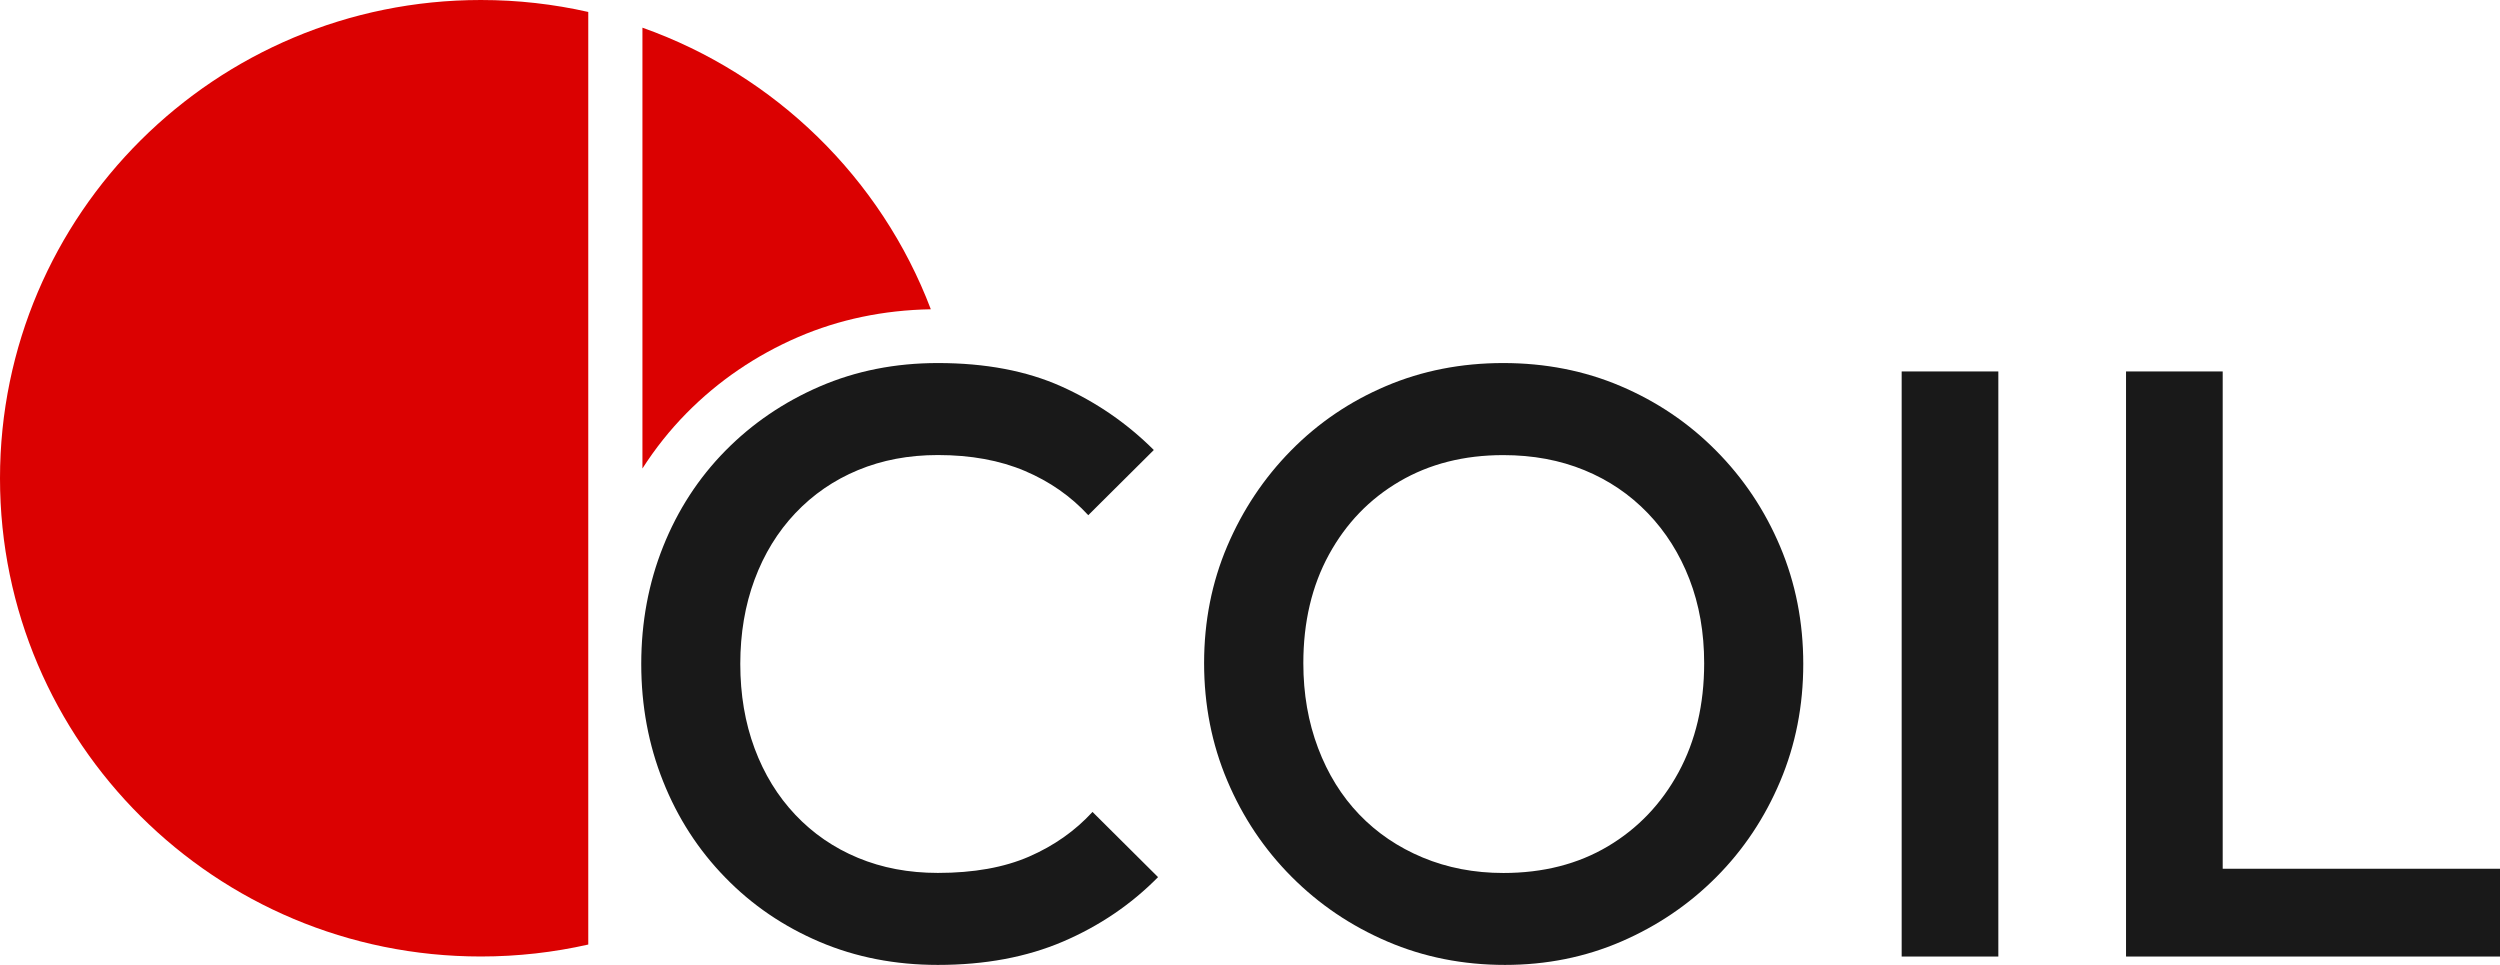 <svg width="114" height="44" viewBox="0 0 114 44" fill="none" xmlns="http://www.w3.org/2000/svg">
<g id="SingleConcept-02" clip-path="url(#clip0_1749_1254)">
<g id="Group">
<path id="Vector" d="M42.766 44C40.825 44 39.029 43.651 37.383 42.952C35.736 42.252 34.298 41.276 33.073 40.016C31.847 38.759 30.901 37.298 30.239 35.632C29.574 33.969 29.241 32.183 29.241 30.277C29.241 28.372 29.574 26.586 30.239 24.923C30.904 23.26 31.847 21.805 33.073 20.558C34.298 19.314 35.736 18.334 37.383 17.622C39.029 16.911 40.825 16.555 42.766 16.555C44.938 16.555 46.816 16.911 48.4 17.622C49.983 18.334 51.389 19.298 52.614 20.52L49.625 23.493C48.833 22.63 47.867 21.956 46.731 21.474C45.594 20.992 44.273 20.75 42.766 20.75C41.436 20.75 40.223 20.98 39.124 21.437C38.026 21.893 37.075 22.548 36.268 23.399C35.464 24.249 34.843 25.26 34.409 26.429C33.975 27.597 33.757 28.882 33.757 30.277C33.757 31.673 33.975 32.958 34.409 34.126C34.843 35.295 35.464 36.306 36.268 37.156C37.072 38.007 38.026 38.662 39.124 39.118C40.223 39.575 41.436 39.805 42.766 39.805C44.4 39.805 45.787 39.556 46.924 39.062C48.061 38.567 49.026 37.887 49.818 37.024L52.807 39.997C51.582 41.241 50.138 42.221 48.479 42.933C46.816 43.645 44.916 44 42.769 44H42.766Z" fill="#191919"/>
<path id="Vector_2" d="M68.628 44C66.713 44 64.923 43.645 63.264 42.933C61.602 42.221 60.148 41.238 58.894 39.978C57.643 38.722 56.665 37.26 55.962 35.594C55.259 33.931 54.907 32.145 54.907 30.24C54.907 28.334 55.259 26.555 55.962 24.904C56.665 23.254 57.634 21.799 58.875 20.539C60.113 19.282 61.557 18.303 63.204 17.604C64.851 16.904 66.633 16.555 68.549 16.555C70.465 16.555 72.248 16.904 73.895 17.604C75.541 18.303 76.992 19.279 78.242 20.539C79.493 21.796 80.472 23.257 81.175 24.923C81.878 26.586 82.229 28.372 82.229 30.277C82.229 32.183 81.878 33.969 81.175 35.632C80.472 37.295 79.503 38.75 78.261 39.997C77.023 41.241 75.579 42.221 73.933 42.933C72.286 43.645 70.516 44 68.625 44H68.628ZM68.552 39.808C70.367 39.808 71.957 39.402 73.325 38.589C74.689 37.777 75.763 36.652 76.542 35.216C77.321 33.78 77.71 32.123 77.71 30.243C77.71 28.844 77.486 27.569 77.039 26.413C76.593 25.257 75.959 24.252 75.142 23.402C74.325 22.552 73.359 21.896 72.248 21.44C71.136 20.983 69.905 20.753 68.549 20.753C66.76 20.753 65.183 21.153 63.818 21.953C62.45 22.753 61.38 23.865 60.601 25.288C59.822 26.712 59.432 28.363 59.432 30.243C59.432 31.641 59.657 32.929 60.104 34.111C60.55 35.292 61.177 36.303 61.982 37.141C62.786 37.978 63.749 38.633 64.876 39.103C66 39.572 67.226 39.808 68.556 39.808H68.552Z" fill="#191919"/>
<path id="Vector_3" d="M86.716 43.618V16.938H91.124V43.618H86.716Z" fill="#191919"/>
<path id="Vector_4" d="M101.355 39.615V16.938H96.947V43.618H99.975H101.355H114V39.615H101.355Z" fill="#191919"/>
</g>
<g id="Group_2">
<path id="Vector_5" d="M26.825 0.545V43.071C25.251 43.427 23.614 43.616 21.929 43.616C9.817 43.619 0 33.855 0 21.811C0 9.767 9.817 0 21.929 0C23.614 0 25.251 0.189 26.825 0.545Z" fill="#DB0101"/>
<path id="Vector_6" d="M31.306 18.84C30.549 19.608 29.878 20.452 29.295 21.363V1.262C35.353 3.41 40.179 8.131 42.446 14.103C40.293 14.14 38.26 14.566 36.398 15.369C34.466 16.203 32.753 17.372 31.306 18.84Z" fill="#DB0101"/>
</g>
</g>
<defs>
<clipPath id="clip0_1749_1254">
<rect width="114" height="44" fill="white"/>
</clipPath>
</defs>
</svg>
